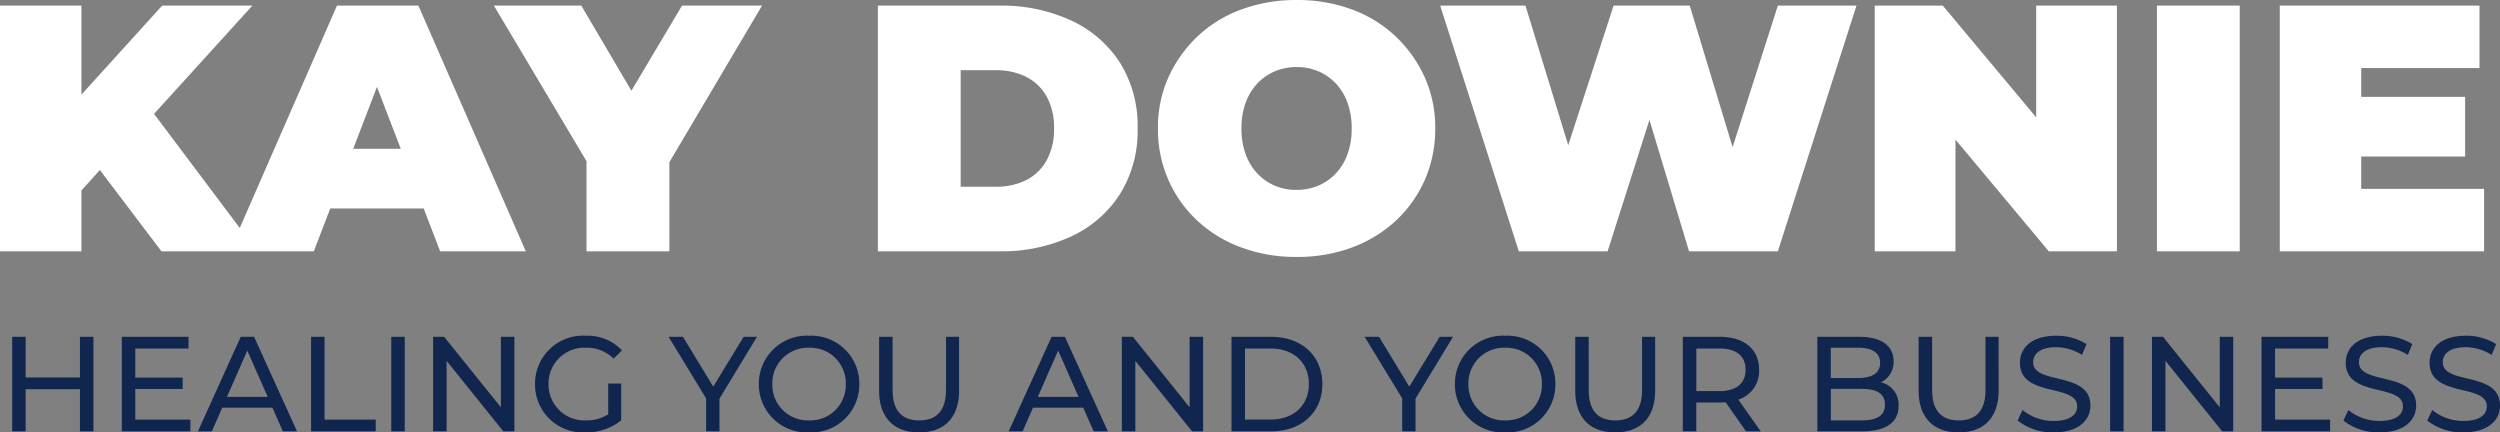 <svg xmlns="http://www.w3.org/2000/svg" width="277.772" height="48.044" viewBox="0 0 277.772 48.044">
  <rect x="0" y="0" width="277.772" height="48.044" fill="#808080" stroke="none"/>
  <g id="Group_477" data-name="Group 477" transform="translate(-657.223 -26.076)">
    <path id="Path_6406" data-name="Path 6406" d="M10.452-5.85l-.507-10.1L20.241-27.3H30.264L18.72-14.586,13.611-9.36ZM2.223,0V-27.3h9.048V0Zm17.94,0L12.129-10.608,18.1-16.926,30.81,0Zm7.566,0L39.663-27.3h9.048L60.645,0H51.129L42.315-22.932H45.9L37.089,0Zm7.1-4.758,2.34-6.63H49.725l2.34,6.63ZM67.392,0V-11.973l2.106,5.5L57.1-27.3h9.711l8.385,14.235H69.537L78-27.3h8.892L74.568-6.474l2.028-5.5V0Zm32.37,0V-27.3h13.455a18.442,18.442,0,0,1,8.034,1.657,12.853,12.853,0,0,1,5.421,4.7,13.226,13.226,0,0,1,1.95,7.293,13.25,13.25,0,0,1-1.95,7.273,12.807,12.807,0,0,1-5.421,4.719A18.442,18.442,0,0,1,113.217,0Zm9.2-7.176h3.861a7.426,7.426,0,0,0,3.432-.741,5.355,5.355,0,0,0,2.262-2.2,7.12,7.12,0,0,0,.819-3.53,7.1,7.1,0,0,0-.819-3.549,5.385,5.385,0,0,0-2.262-2.184,7.426,7.426,0,0,0-3.432-.741h-3.861Zm37.323,7.8a17.465,17.465,0,0,1-6.142-1.053,14.486,14.486,0,0,1-4.895-2.984,13.709,13.709,0,0,1-3.217-4.544,13.973,13.973,0,0,1-1.15-5.694,13.6,13.6,0,0,1,1.17-5.694,14.446,14.446,0,0,1,3.217-4.524,14.119,14.119,0,0,1,4.875-3,17.465,17.465,0,0,1,6.142-1.053,17.42,17.42,0,0,1,6.162,1.053,14.156,14.156,0,0,1,4.855,3,14.446,14.446,0,0,1,3.217,4.524,13.6,13.6,0,0,1,1.17,5.694,13.973,13.973,0,0,1-1.15,5.694,13.709,13.709,0,0,1-3.217,4.544,14.526,14.526,0,0,1-4.875,2.984A17.42,17.42,0,0,1,146.289.624Zm-.039-7.449a6.219,6.219,0,0,0,2.438-.468,5.765,5.765,0,0,0,1.95-1.345,6.134,6.134,0,0,0,1.306-2.145,8.235,8.235,0,0,0,.468-2.866,8.235,8.235,0,0,0-.468-2.866,6.134,6.134,0,0,0-1.306-2.145,5.817,5.817,0,0,0-1.931-1.345,6.076,6.076,0,0,0-2.418-.468,6.117,6.117,0,0,0-2.4.468,5.765,5.765,0,0,0-1.95,1.345,6.134,6.134,0,0,0-1.307,2.145,8.235,8.235,0,0,0-.468,2.866,8.235,8.235,0,0,0,.468,2.866,6.134,6.134,0,0,0,1.307,2.145,5.817,5.817,0,0,0,1.93,1.345A5.976,5.976,0,0,0,146.25-6.825ZM170.976,0,162.24-27.3h9.477l7.059,23.049h-4.758L181.506-27.3h8.463L196.95-4.251h-4.563L199.758-27.3h8.736L199.758,0h-9.867L184.2-18.876h2.652L180.843,0Zm39.546,0V-27.3h7.566l13.884,16.614h-3.51V-27.3h8.97V0h-7.566L215.982-16.614h3.51V0Zm31.356,0V-27.3h9.2V0Zm22.074-17.16H276.12v6.63H263.952Zm.624,10.218h13.65V0h-22.7V-27.3h22.191v6.942H264.576Z" transform="translate(655 54)" fill="#fff"/>
    <path id="Path_6405" data-name="Path 6405" d="M9.105-10.5v4.515H3.075V-10.5h-1.5V0h1.5V-4.68h6.03V0h1.5V-10.5Zm6.15,9.2V-4.7H20.52V-5.97H15.255V-9.2h5.91V-10.5h-7.41V0h7.62V-1.305ZM31.65,0h1.575l-4.77-10.5H26.97L22.215,0H23.76l1.155-2.625h5.58ZM25.44-3.825,27.7-8.97,29.97-3.825ZM34.785,0H41.97V-1.305H36.285v-9.2h-1.5Zm8.91,0h1.5V-10.5h-1.5Zm12.18-10.5v7.83l-6.3-7.83h-1.23V0h1.5V-7.83L56.145,0h1.23V-10.5ZM67.8-1.89a4.444,4.444,0,0,1-2.46.675A3.986,3.986,0,0,1,61.17-5.25a3.973,3.973,0,0,1,4.185-4.035A4.163,4.163,0,0,1,68.4-8.07L69.33-9a5.263,5.263,0,0,0-4.035-1.62A5.328,5.328,0,0,0,59.67-5.25,5.319,5.319,0,0,0,65.265.12,6.206,6.206,0,0,0,69.24-1.215V-5.31H67.8ZM84.33-10.5H82.845L79.47-4.965,76.11-10.5h-1.6l4.17,6.84V0H80.16V-3.63ZM90.135.12A5.32,5.32,0,0,0,95.7-5.25a5.32,5.32,0,0,0-5.565-5.37,5.337,5.337,0,0,0-5.6,5.37A5.337,5.337,0,0,0,90.135.12Zm0-1.335a3.95,3.95,0,0,1-4.1-4.035,3.95,3.95,0,0,1,4.1-4.035A3.942,3.942,0,0,1,94.2-5.25,3.942,3.942,0,0,1,90.135-1.215ZM102.345.12c2.775,0,4.44-1.605,4.44-4.65V-10.5H105.33v5.91c0,2.325-1.08,3.375-2.97,3.375S99.4-2.265,99.4-4.59V-10.5H97.9v5.97C97.9-1.485,99.585.12,102.345.12ZM121.74,0h1.575l-4.77-10.5H117.06L112.3,0h1.545L115-2.625h5.58Zm-6.21-3.825,2.265-5.145,2.265,5.145ZM132.4-10.5v7.83l-6.3-7.83h-1.23V0h1.5V-7.83l6.3,7.83h1.23V-10.5ZM137.055,0h4.425c3.375,0,5.67-2.13,5.67-5.25s-2.295-5.25-5.67-5.25h-4.425Zm1.5-1.305V-9.2h2.835c2.6,0,4.26,1.59,4.26,3.945s-1.665,3.945-4.26,3.945Zm23.115-9.2h-1.485L156.81-4.965,153.45-10.5h-1.6l4.17,6.84V0H157.5V-3.63ZM167.475.12a5.32,5.32,0,0,0,5.565-5.37,5.32,5.32,0,0,0-5.565-5.37,5.337,5.337,0,0,0-5.6,5.37A5.337,5.337,0,0,0,167.475.12Zm0-1.335a3.95,3.95,0,0,1-4.1-4.035,3.95,3.95,0,0,1,4.1-4.035A3.942,3.942,0,0,1,171.54-5.25,3.942,3.942,0,0,1,167.475-1.215ZM179.685.12c2.775,0,4.44-1.605,4.44-4.65V-10.5H182.67v5.91c0,2.325-1.08,3.375-2.97,3.375s-2.955-1.05-2.955-3.375V-10.5h-1.5v5.97C175.245-1.485,176.925.12,179.685.12ZM195.855,0l-2.49-3.525a3.313,3.313,0,0,0,2.31-3.315c0-2.28-1.65-3.66-4.38-3.66h-4.1V0h1.5V-3.2h2.6c.225,0,.45-.015.66-.03L194.22,0Zm-4.6-4.47H188.7V-9.2h2.55c1.92,0,2.925.855,2.925,2.355S193.17-4.47,191.25-4.47Zm17.955-.975a2.489,2.489,0,0,0,1.41-2.34c0-1.695-1.35-2.715-3.765-2.715h-4.71V0h5.01c2.655,0,4.02-1.035,4.02-2.835A2.537,2.537,0,0,0,209.205-5.445Zm-2.49-3.84c1.53,0,2.4.57,2.4,1.68s-.87,1.68-2.4,1.68H203.64v-3.36Zm.375,8.07h-3.45v-3.5h3.45c1.665,0,2.565.54,2.565,1.755S208.755-1.215,207.09-1.215ZM217.845.12c2.775,0,4.44-1.605,4.44-4.65V-10.5H220.83v5.91c0,2.325-1.08,3.375-2.97,3.375S214.9-2.265,214.9-4.59V-10.5h-1.5v5.97C213.4-1.485,215.085.12,217.845.12Zm10.575,0c2.775,0,4.065-1.38,4.065-2.985,0-3.855-6.36-2.25-6.36-4.815,0-.915.765-1.665,2.55-1.665a5.423,5.423,0,0,1,2.88.855l.495-1.2a6.177,6.177,0,0,0-3.375-.93c-2.76,0-4.02,1.38-4.02,3,0,3.9,6.36,2.28,6.36,4.845,0,.915-.78,1.62-2.6,1.62a5.4,5.4,0,0,1-3.465-1.215L224.4-1.2A6.233,6.233,0,0,0,228.42.12ZM234.675,0h1.5V-10.5h-1.5Zm12.18-10.5v7.83l-6.3-7.83h-1.23V0h1.5V-7.83l6.3,7.83h1.23V-10.5Zm6.15,9.2V-4.7h5.265V-5.97H253V-9.2h5.91V-10.5H251.5V0h7.62V-1.305ZM264.615.12c2.775,0,4.065-1.38,4.065-2.985,0-3.855-6.36-2.25-6.36-4.815,0-.915.765-1.665,2.55-1.665a5.422,5.422,0,0,1,2.88.855l.5-1.2a6.178,6.178,0,0,0-3.375-.93c-2.76,0-4.02,1.38-4.02,3,0,3.9,6.36,2.28,6.36,4.845,0,.915-.78,1.62-2.6,1.62A5.4,5.4,0,0,1,261.15-2.37l-.555,1.17A6.233,6.233,0,0,0,264.615.12Zm9.315,0c2.775,0,4.065-1.38,4.065-2.985,0-3.855-6.36-2.25-6.36-4.815,0-.915.765-1.665,2.55-1.665a5.422,5.422,0,0,1,2.88.855l.5-1.2a6.178,6.178,0,0,0-3.375-.93c-2.76,0-4.02,1.38-4.02,3,0,3.9,6.36,2.28,6.36,4.845,0,.915-.78,1.62-2.6,1.62a5.4,5.4,0,0,1-3.465-1.215L269.91-1.2A6.233,6.233,0,0,0,273.93.12Z" transform="translate(657 74)" fill="#11264e"/>
  </g>
</svg>
